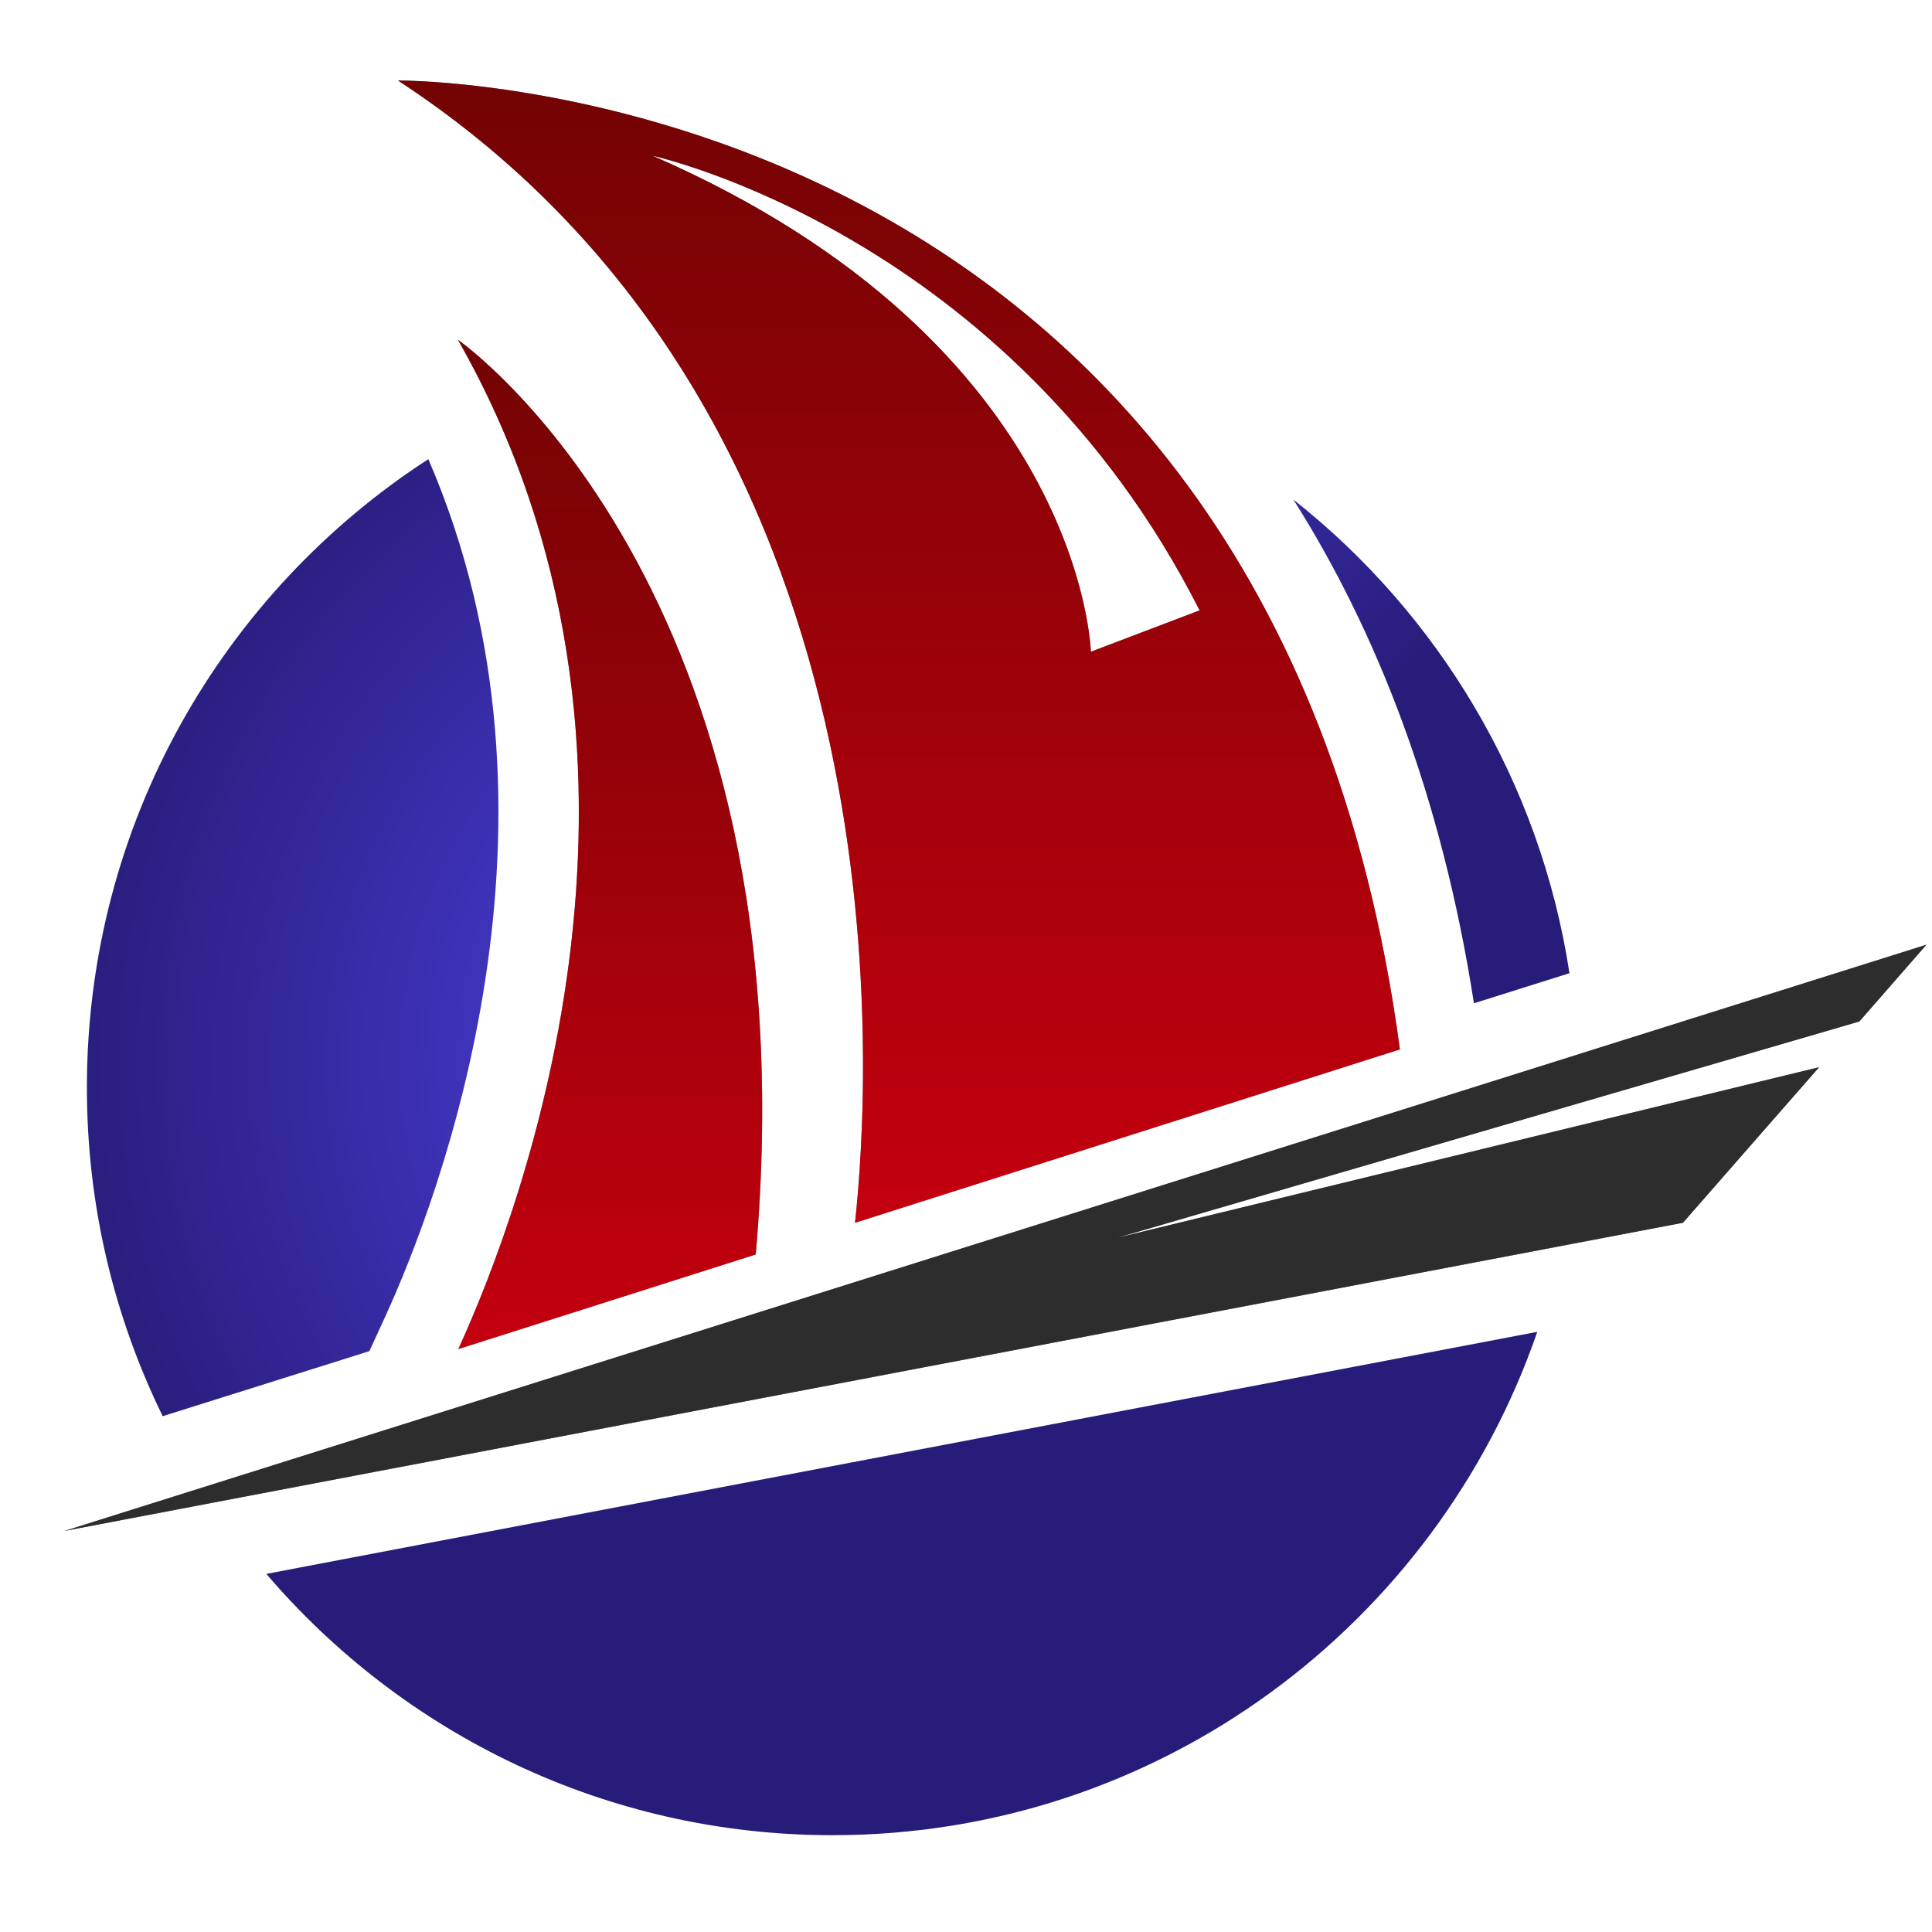 <svg width="120" height="120" viewBox="0 0 120 120" fill="none" xmlns="http://www.w3.org/2000/svg">
<path d="M46.941 77.917L28.468 83.793C32.538 74.868 43.067 46.788 28.443 21.105C28.443 21.105 50.557 36.424 46.941 77.917Z" fill="#808184"/>
<path d="M69.385 76.883L115.488 63.446L119.656 58.676L4 95.091L104.53 75.949L112.988 66.286L69.385 76.883Z" fill="#808184"/>
<path d="M86.951 65.18C78.824 4.533 24.716 5 24.716 5C56.6 25.839 54.111 66.741 53.106 75.95L86.951 65.18ZM40.529 9.672C40.529 9.672 62.656 14.504 74.509 37.911L67.755 40.481C67.755 40.481 67.289 21.339 40.529 9.672Z" fill="#808184"/>
<path d="M46.941 77.917L28.468 83.793C32.538 74.868 43.067 46.788 28.443 21.105C28.443 21.105 50.557 36.424 46.941 77.917Z" fill="url(#paint0_linear_84_21)"/>
<path d="M69.385 76.883L115.488 63.446L119.656 58.676L4 95.091L104.53 75.949L112.988 66.286L69.385 76.883Z" fill="#2D2D2D"/>
<path d="M22.951 83.904L23.956 81.715C27.193 74.621 36.325 50.98 26.604 28.519C13.843 36.792 5.397 51.177 5.397 67.552C5.397 74.88 7.089 81.801 10.105 87.961L22.963 83.916L22.951 83.904Z" fill="url(#paint1_radial_84_21)"/>
<path d="M91.549 62.316L97.482 60.447C95.668 48.559 89.342 38.146 80.332 31.027C85.42 39.068 89.526 49.309 91.549 62.316Z" fill="url(#paint2_radial_84_21)"/>
<path d="M16.541 97.758C25.035 107.692 37.637 113.987 51.709 113.987C71.984 113.987 89.207 100.918 95.483 82.723L16.541 97.758Z" fill="url(#paint3_radial_84_21)"/>
<path d="M86.951 65.18C78.824 4.533 24.716 5 24.716 5C56.6 25.839 54.111 66.741 53.106 75.95L86.951 65.18ZM40.529 9.672C40.529 9.672 62.656 14.504 74.509 37.911L67.755 40.481C67.755 40.481 67.289 21.339 40.529 9.672Z" fill="url(#paint4_linear_84_21)"/>
<defs>
<linearGradient id="paint0_linear_84_21" x1="37.882" y1="83.793" x2="37.882" y2="21.105" gradientUnits="userSpaceOnUse">
<stop stop-color="#C4000F"/>
<stop offset="1" stop-color="#730304"/>
</linearGradient>
<radialGradient id="paint1_radial_84_21" cx="0" cy="0" r="1" gradientUnits="userSpaceOnUse" gradientTransform="translate(53.339 65.917) scale(50.038 50.185)">
<stop stop-color="#5347F4"/>
<stop offset="1" stop-color="#281C7A"/>
</radialGradient>
<radialGradient id="paint2_radial_84_21" cx="0" cy="0" r="1" gradientUnits="userSpaceOnUse" gradientTransform="translate(53.34 5.615) scale(50.038 50.185)">
<stop stop-color="#5347F4"/>
<stop offset="1" stop-color="#281C7A"/>
</radialGradient>
<radialGradient id="paint3_radial_84_21" cx="0" cy="0" r="1" gradientUnits="userSpaceOnUse" gradientTransform="translate(53.34 5.614) scale(50.038 50.185)">
<stop stop-color="#5347F4"/>
<stop offset="1" stop-color="#281C7A"/>
</radialGradient>
<linearGradient id="paint4_linear_84_21" x1="55.828" y1="75.95" x2="55.828" y2="5" gradientUnits="userSpaceOnUse">
<stop stop-color="#C4000F"/>
<stop offset="1" stop-color="#730304"/>
</linearGradient>
</defs>
</svg>
